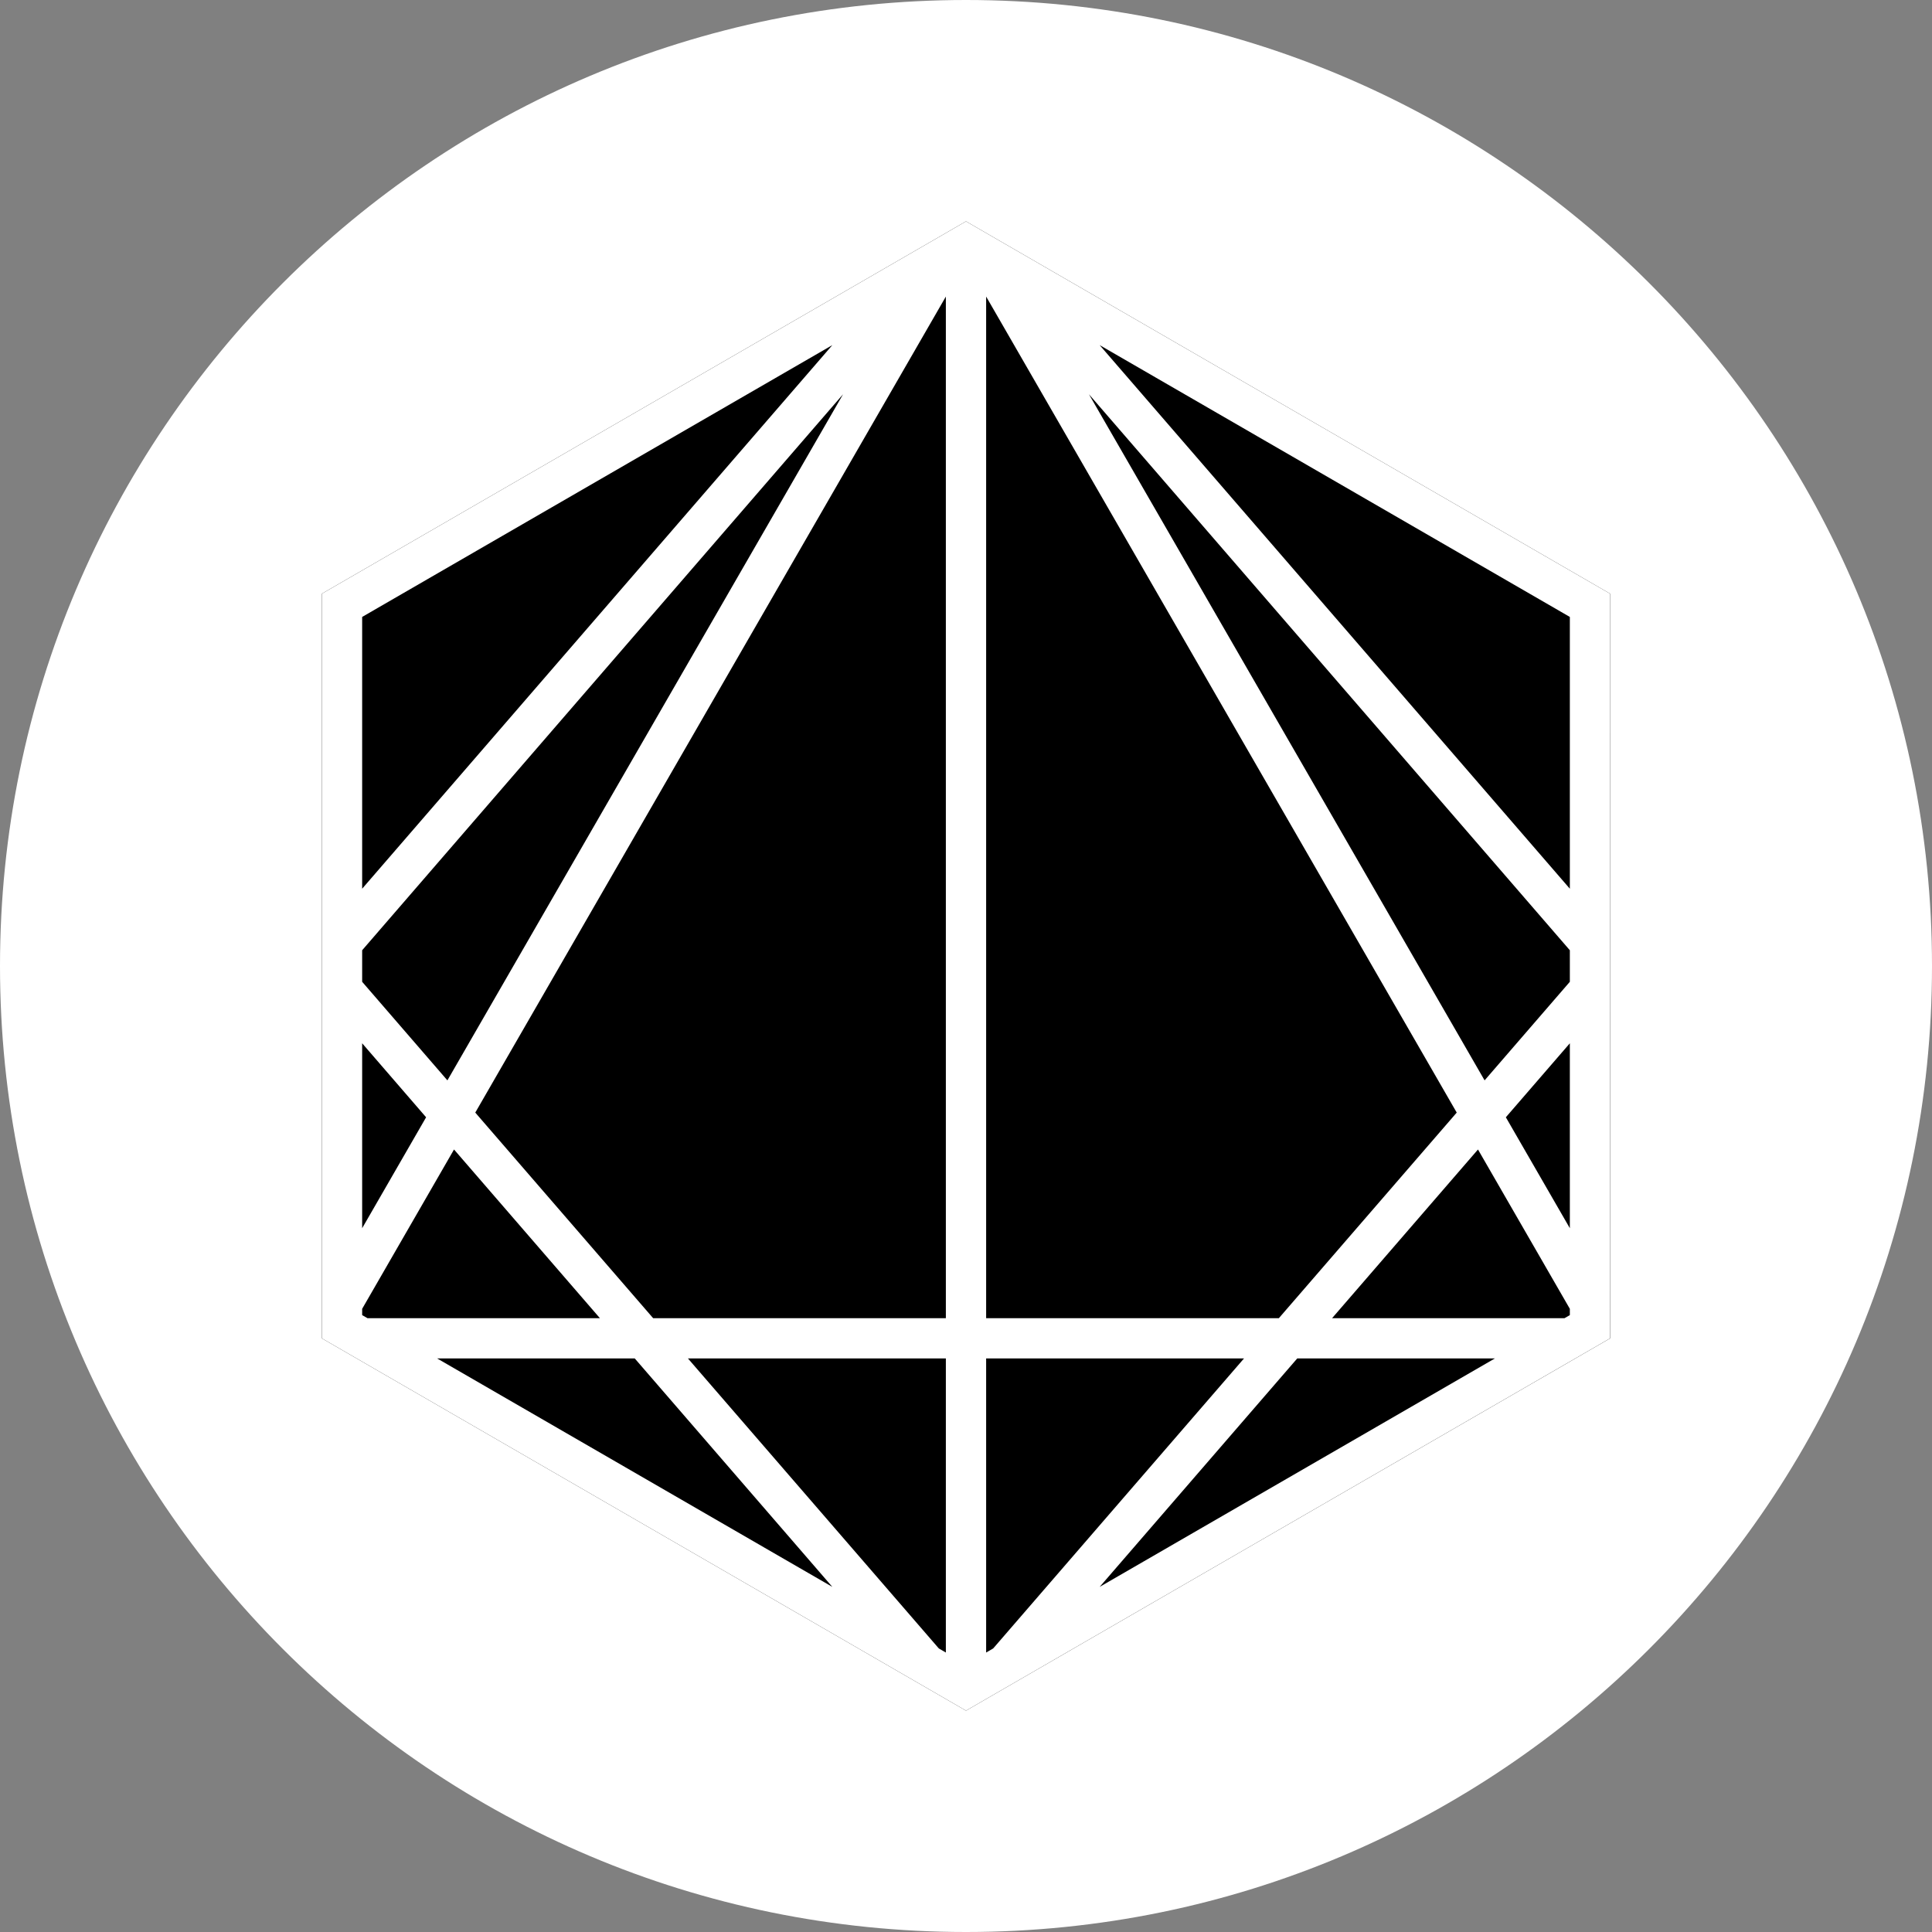 <svg width="40" height="40" viewBox="0 0 40 40" fill="none" xmlns="http://www.w3.org/2000/svg">
<rect x="0" y="0" width="40" height="40" fill="#808080" stroke="none"/>
<path d="M40 20C40 8.954 31.046 0 20 0C8.954 0 0 8.954 0 20C0 31.046 8.954 40 20 40C31.046 40 40 31.046 40 20Z" fill="white"/>
<path d="M20 4.583L33.336 12.292V27.709L20 35.417L6.664 27.709V12.292L20 4.583Z" fill="black"/>
<path fill-rule="evenodd" clip-rule="evenodd" d="M20 4.583L6.664 12.292V27.709L20 35.417L33.335 27.709L33.336 12.292L20 4.583ZM32.502 12.773L22.767 7.145L32.502 18.4V12.773ZM32.502 19.674L22.545 8.162L30.737 22.368L32.502 20.327V19.674ZM32.502 21.6L31.177 23.132L32.502 25.429V21.6ZM32.502 27.098L30.6 23.799L27.579 27.292H32.391L32.502 27.228V27.098ZM30.95 28.125H26.858L22.767 32.855L30.95 28.125ZM20.563 34.129L25.756 28.125H20.417V34.214L20.563 34.129ZM19.583 34.214V28.125H14.243L19.437 34.129L19.583 34.214ZM17.233 32.855L13.142 28.125H9.05L17.233 32.855ZM7.609 27.292H12.421L9.4 23.799L7.498 27.098V27.228L7.609 27.292ZM7.498 25.429L8.822 23.132L7.498 21.6V25.429ZM7.498 20.327L9.263 22.368L17.455 8.162L7.498 19.674V20.327ZM7.498 18.4L17.233 7.145L7.498 12.773V18.4ZM19.583 6.14L9.84 23.035L13.523 27.292H19.583V6.14ZM20.417 27.292H26.477L30.16 23.035L20.417 6.14V27.292Z" fill="white"/>
</svg>
